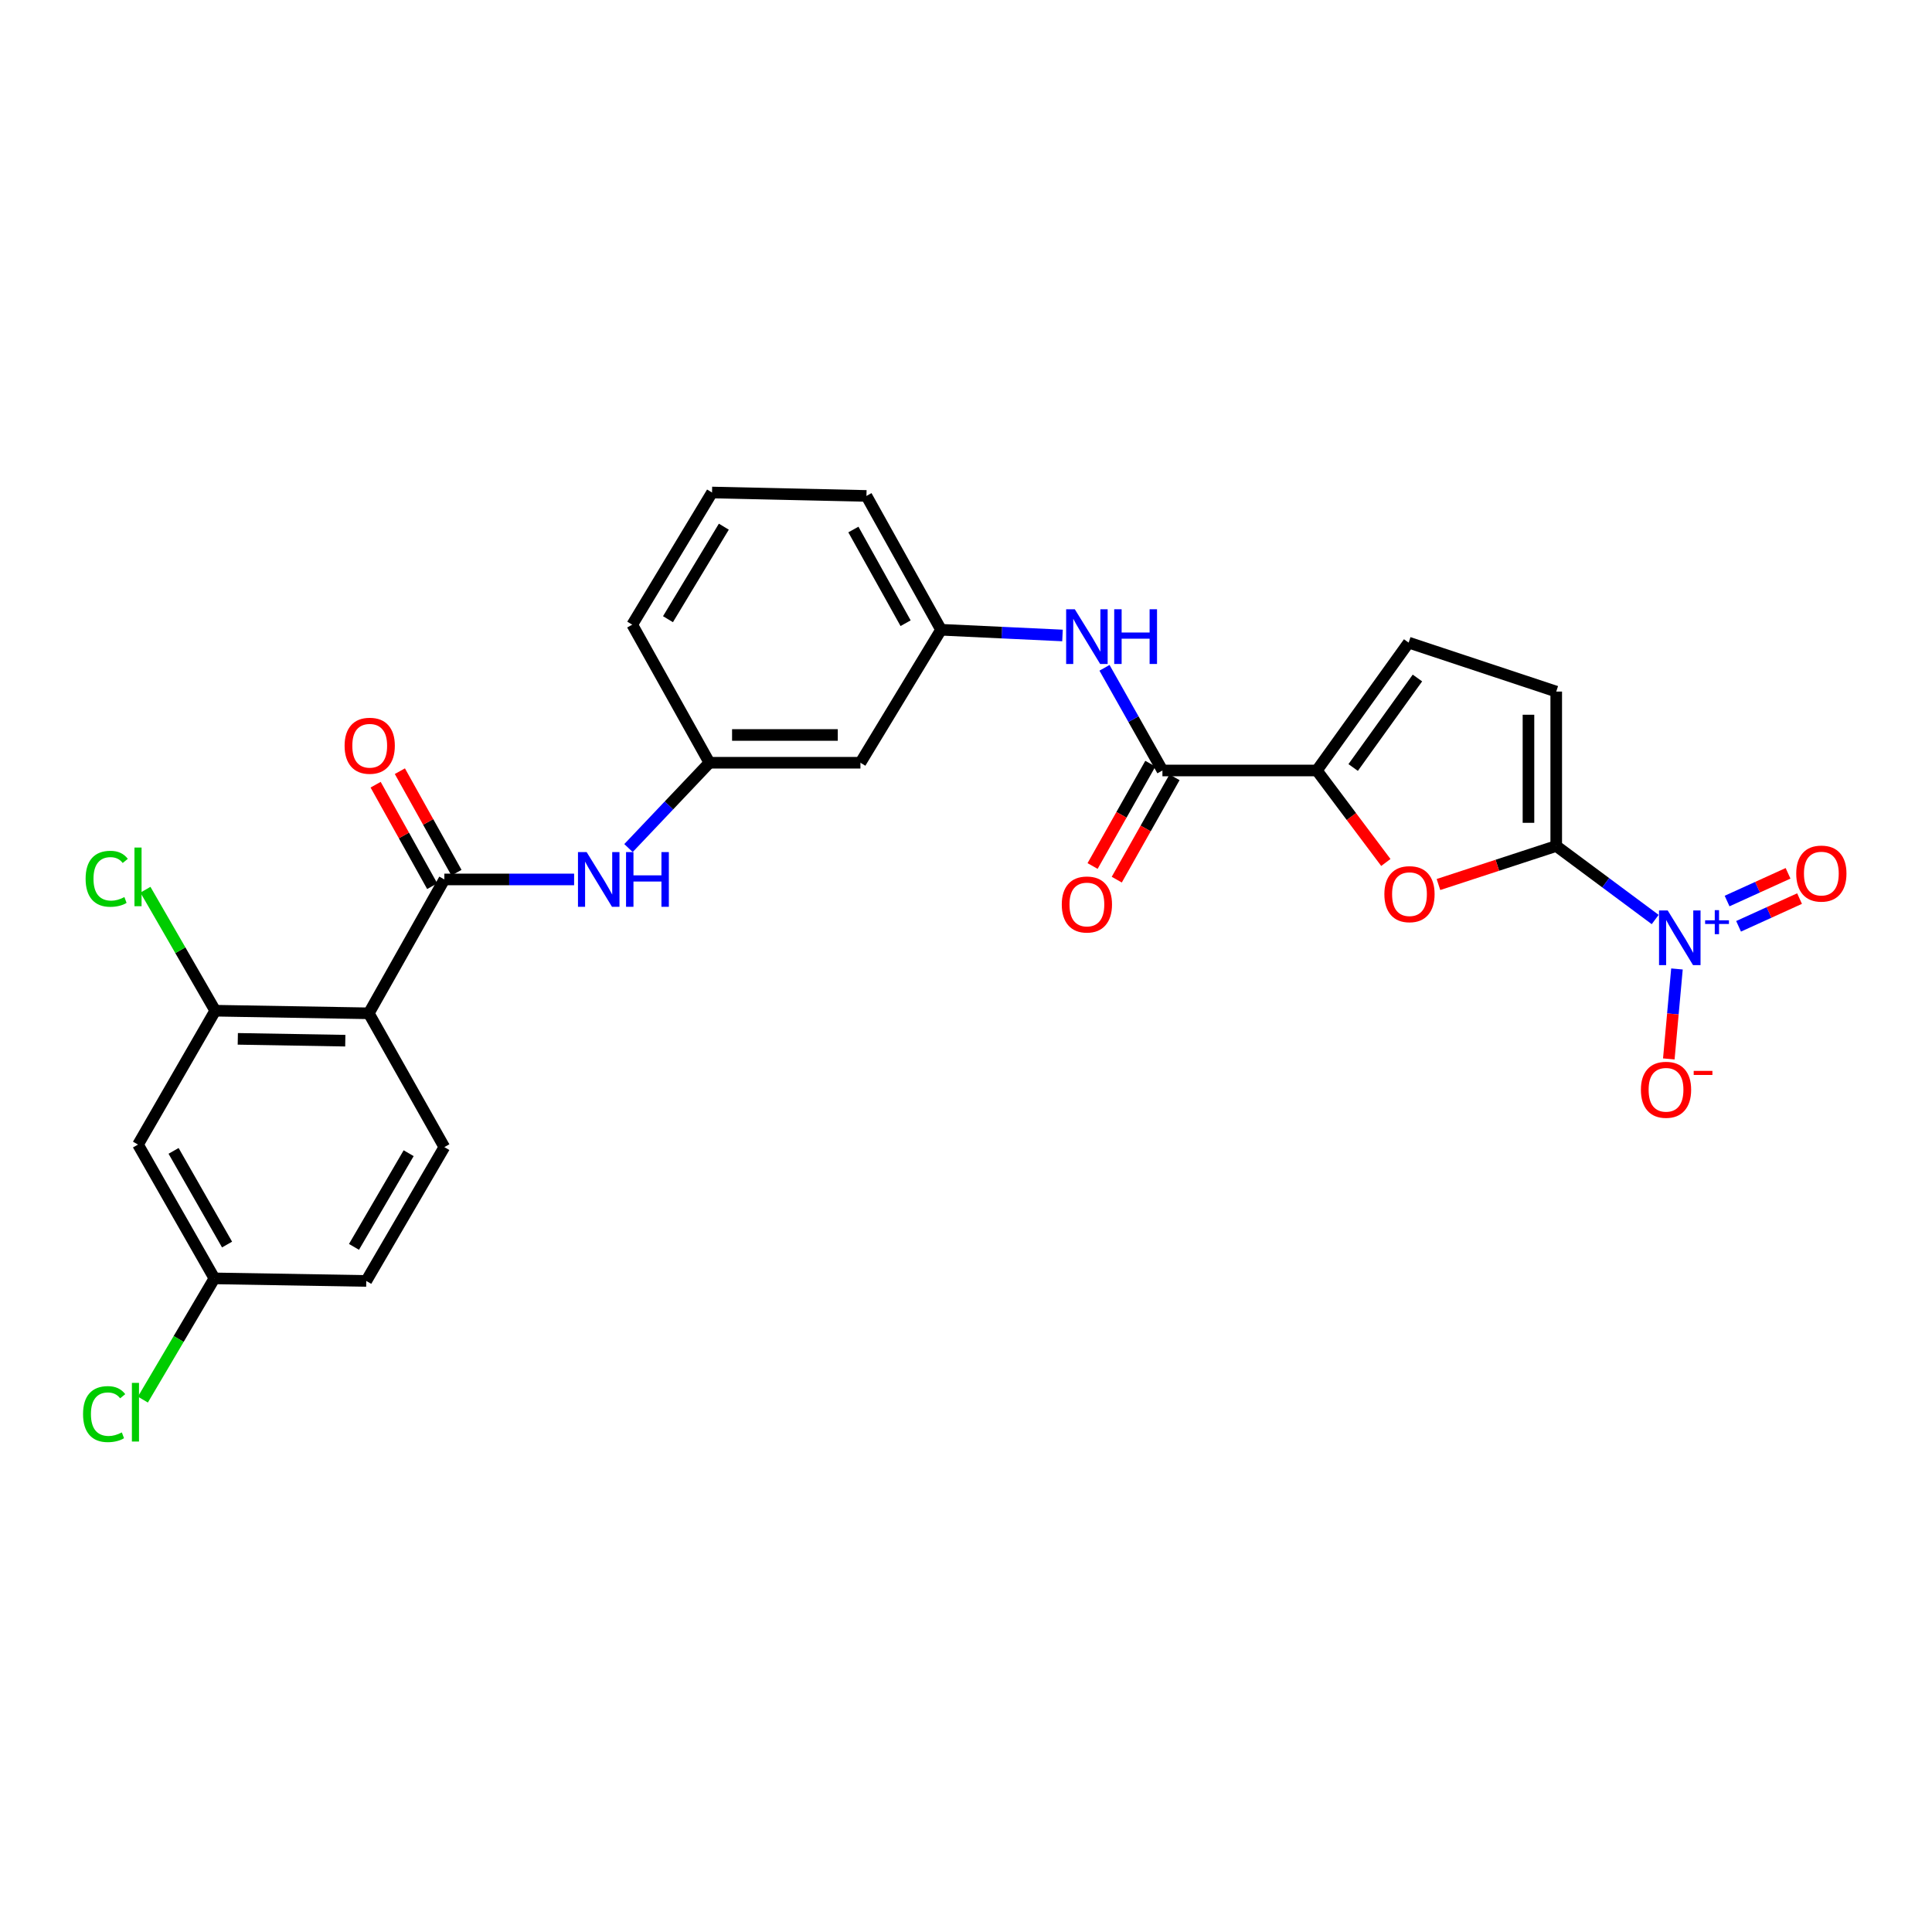 <?xml version='1.0' encoding='iso-8859-1'?>
<svg version='1.1' baseProfile='full'
              xmlns='http://www.w3.org/2000/svg'
                      xmlns:rdkit='http://www.rdkit.org/xml'
                      xmlns:xlink='http://www.w3.org/1999/xlink'
                  xml:space='preserve'
width='1000px' height='1000px' viewBox='0 0 1000 1000'>
<!-- END OF HEADER -->
<rect style='opacity:1.0;fill:#FFFFFF;stroke:none' width='1000' height='1000' x='0' y='0'> </rect>
<path class='bond-0' d='M 805.504,437.881 L 831.113,456.91' style='fill:none;fill-rule:evenodd;stroke:#000000;stroke-width:6px;stroke-linecap:butt;stroke-linejoin:miter;stroke-opacity:1' />
<path class='bond-0' d='M 831.113,456.91 L 856.722,475.94' style='fill:none;fill-rule:evenodd;stroke:#0000FF;stroke-width:6px;stroke-linecap:butt;stroke-linejoin:miter;stroke-opacity:1' />
<path class='bond-2' d='M 805.504,437.881 L 775.024,447.854' style='fill:none;fill-rule:evenodd;stroke:#000000;stroke-width:6px;stroke-linecap:butt;stroke-linejoin:miter;stroke-opacity:1' />
<path class='bond-2' d='M 775.024,447.854 L 744.545,457.827' style='fill:none;fill-rule:evenodd;stroke:#FF0000;stroke-width:6px;stroke-linecap:butt;stroke-linejoin:miter;stroke-opacity:1' />
<path class='bond-7' d='M 805.504,437.881 L 805.504,357.956' style='fill:none;fill-rule:evenodd;stroke:#000000;stroke-width:6px;stroke-linecap:butt;stroke-linejoin:miter;stroke-opacity:1' />
<path class='bond-7' d='M 791.133,425.892 L 791.133,369.945' style='fill:none;fill-rule:evenodd;stroke:#000000;stroke-width:6px;stroke-linecap:butt;stroke-linejoin:miter;stroke-opacity:1' />
<path class='bond-13' d='M 867.991,501.533 L 865.882,524.815' style='fill:none;fill-rule:evenodd;stroke:#0000FF;stroke-width:6px;stroke-linecap:butt;stroke-linejoin:miter;stroke-opacity:1' />
<path class='bond-13' d='M 865.882,524.815 L 863.772,548.096' style='fill:none;fill-rule:evenodd;stroke:#FF0000;stroke-width:6px;stroke-linecap:butt;stroke-linejoin:miter;stroke-opacity:1' />
<path class='bond-14' d='M 899.885,479.457 L 915.664,472.283' style='fill:none;fill-rule:evenodd;stroke:#0000FF;stroke-width:6px;stroke-linecap:butt;stroke-linejoin:miter;stroke-opacity:1' />
<path class='bond-14' d='M 915.664,472.283 L 931.444,465.108' style='fill:none;fill-rule:evenodd;stroke:#FF0000;stroke-width:6px;stroke-linecap:butt;stroke-linejoin:miter;stroke-opacity:1' />
<path class='bond-14' d='M 893.937,466.375 L 909.716,459.201' style='fill:none;fill-rule:evenodd;stroke:#0000FF;stroke-width:6px;stroke-linecap:butt;stroke-linejoin:miter;stroke-opacity:1' />
<path class='bond-14' d='M 909.716,459.201 L 925.496,452.026' style='fill:none;fill-rule:evenodd;stroke:#FF0000;stroke-width:6px;stroke-linecap:butt;stroke-linejoin:miter;stroke-opacity:1' />
<path class='bond-1' d='M 190.885,524.488 L 229.99,455.198' style='fill:none;fill-rule:evenodd;stroke:#000000;stroke-width:6px;stroke-linecap:butt;stroke-linejoin:miter;stroke-opacity:1' />
<path class='bond-6' d='M 190.885,524.488 L 111.407,523.139' style='fill:none;fill-rule:evenodd;stroke:#000000;stroke-width:6px;stroke-linecap:butt;stroke-linejoin:miter;stroke-opacity:1' />
<path class='bond-6' d='M 178.72,538.655 L 123.085,537.71' style='fill:none;fill-rule:evenodd;stroke:#000000;stroke-width:6px;stroke-linecap:butt;stroke-linejoin:miter;stroke-opacity:1' />
<path class='bond-11' d='M 190.885,524.488 L 229.99,593.747' style='fill:none;fill-rule:evenodd;stroke:#000000;stroke-width:6px;stroke-linecap:butt;stroke-linejoin:miter;stroke-opacity:1' />
<path class='bond-4' d='M 717.308,446.416 L 699.452,422.609' style='fill:none;fill-rule:evenodd;stroke:#FF0000;stroke-width:6px;stroke-linecap:butt;stroke-linejoin:miter;stroke-opacity:1' />
<path class='bond-4' d='M 699.452,422.609 L 681.597,398.801' style='fill:none;fill-rule:evenodd;stroke:#000000;stroke-width:6px;stroke-linecap:butt;stroke-linejoin:miter;stroke-opacity:1' />
<path class='bond-3' d='M 229.99,455.198 L 263.575,455.198' style='fill:none;fill-rule:evenodd;stroke:#000000;stroke-width:6px;stroke-linecap:butt;stroke-linejoin:miter;stroke-opacity:1' />
<path class='bond-3' d='M 263.575,455.198 L 297.161,455.198' style='fill:none;fill-rule:evenodd;stroke:#0000FF;stroke-width:6px;stroke-linecap:butt;stroke-linejoin:miter;stroke-opacity:1' />
<path class='bond-15' d='M 236.265,451.699 L 221.62,425.429' style='fill:none;fill-rule:evenodd;stroke:#000000;stroke-width:6px;stroke-linecap:butt;stroke-linejoin:miter;stroke-opacity:1' />
<path class='bond-15' d='M 221.62,425.429 L 206.974,399.159' style='fill:none;fill-rule:evenodd;stroke:#FF0000;stroke-width:6px;stroke-linecap:butt;stroke-linejoin:miter;stroke-opacity:1' />
<path class='bond-15' d='M 223.714,458.697 L 209.068,432.427' style='fill:none;fill-rule:evenodd;stroke:#000000;stroke-width:6px;stroke-linecap:butt;stroke-linejoin:miter;stroke-opacity:1' />
<path class='bond-15' d='M 209.068,432.427 L 194.423,406.157' style='fill:none;fill-rule:evenodd;stroke:#FF0000;stroke-width:6px;stroke-linecap:butt;stroke-linejoin:miter;stroke-opacity:1' />
<path class='bond-5' d='M 681.597,398.801 L 601.672,398.801' style='fill:none;fill-rule:evenodd;stroke:#000000;stroke-width:6px;stroke-linecap:butt;stroke-linejoin:miter;stroke-opacity:1' />
<path class='bond-27' d='M 681.597,398.801 L 729.116,332.624' style='fill:none;fill-rule:evenodd;stroke:#000000;stroke-width:6px;stroke-linecap:butt;stroke-linejoin:miter;stroke-opacity:1' />
<path class='bond-27' d='M 700.397,397.256 L 733.661,350.932' style='fill:none;fill-rule:evenodd;stroke:#000000;stroke-width:6px;stroke-linecap:butt;stroke-linejoin:miter;stroke-opacity:1' />
<path class='bond-10' d='M 601.672,398.801 L 586.679,372.23' style='fill:none;fill-rule:evenodd;stroke:#000000;stroke-width:6px;stroke-linecap:butt;stroke-linejoin:miter;stroke-opacity:1' />
<path class='bond-10' d='M 586.679,372.23 L 571.687,345.659' style='fill:none;fill-rule:evenodd;stroke:#0000FF;stroke-width:6px;stroke-linecap:butt;stroke-linejoin:miter;stroke-opacity:1' />
<path class='bond-18' d='M 595.414,395.27 L 580.467,421.756' style='fill:none;fill-rule:evenodd;stroke:#000000;stroke-width:6px;stroke-linecap:butt;stroke-linejoin:miter;stroke-opacity:1' />
<path class='bond-18' d='M 580.467,421.756 L 565.521,448.243' style='fill:none;fill-rule:evenodd;stroke:#FF0000;stroke-width:6px;stroke-linecap:butt;stroke-linejoin:miter;stroke-opacity:1' />
<path class='bond-18' d='M 607.929,402.332 L 592.983,428.819' style='fill:none;fill-rule:evenodd;stroke:#000000;stroke-width:6px;stroke-linecap:butt;stroke-linejoin:miter;stroke-opacity:1' />
<path class='bond-18' d='M 592.983,428.819 L 578.036,455.306' style='fill:none;fill-rule:evenodd;stroke:#FF0000;stroke-width:6px;stroke-linecap:butt;stroke-linejoin:miter;stroke-opacity:1' />
<path class='bond-12' d='M 111.407,523.139 L 71.433,592.43' style='fill:none;fill-rule:evenodd;stroke:#000000;stroke-width:6px;stroke-linecap:butt;stroke-linejoin:miter;stroke-opacity:1' />
<path class='bond-21' d='M 111.407,523.139 L 93.34,491.832' style='fill:none;fill-rule:evenodd;stroke:#000000;stroke-width:6px;stroke-linecap:butt;stroke-linejoin:miter;stroke-opacity:1' />
<path class='bond-21' d='M 93.34,491.832 L 75.272,460.525' style='fill:none;fill-rule:evenodd;stroke:#00CC00;stroke-width:6px;stroke-linecap:butt;stroke-linejoin:miter;stroke-opacity:1' />
<path class='bond-8' d='M 805.504,357.956 L 729.116,332.624' style='fill:none;fill-rule:evenodd;stroke:#000000;stroke-width:6px;stroke-linecap:butt;stroke-linejoin:miter;stroke-opacity:1' />
<path class='bond-9' d='M 325.305,438.956 L 346.251,416.875' style='fill:none;fill-rule:evenodd;stroke:#0000FF;stroke-width:6px;stroke-linecap:butt;stroke-linejoin:miter;stroke-opacity:1' />
<path class='bond-9' d='M 346.251,416.875 L 367.198,394.793' style='fill:none;fill-rule:evenodd;stroke:#000000;stroke-width:6px;stroke-linecap:butt;stroke-linejoin:miter;stroke-opacity:1' />
<path class='bond-17' d='M 549.946,328.917 L 518.514,327.441' style='fill:none;fill-rule:evenodd;stroke:#0000FF;stroke-width:6px;stroke-linecap:butt;stroke-linejoin:miter;stroke-opacity:1' />
<path class='bond-17' d='M 518.514,327.441 L 487.081,325.965' style='fill:none;fill-rule:evenodd;stroke:#000000;stroke-width:6px;stroke-linecap:butt;stroke-linejoin:miter;stroke-opacity:1' />
<path class='bond-22' d='M 229.99,593.747 L 189.576,663.014' style='fill:none;fill-rule:evenodd;stroke:#000000;stroke-width:6px;stroke-linecap:butt;stroke-linejoin:miter;stroke-opacity:1' />
<path class='bond-22' d='M 211.515,596.895 L 183.225,645.382' style='fill:none;fill-rule:evenodd;stroke:#000000;stroke-width:6px;stroke-linecap:butt;stroke-linejoin:miter;stroke-opacity:1' />
<path class='bond-29' d='M 71.433,592.43 L 110.976,661.689' style='fill:none;fill-rule:evenodd;stroke:#000000;stroke-width:6px;stroke-linecap:butt;stroke-linejoin:miter;stroke-opacity:1' />
<path class='bond-29' d='M 89.844,595.693 L 117.525,644.174' style='fill:none;fill-rule:evenodd;stroke:#000000;stroke-width:6px;stroke-linecap:butt;stroke-linejoin:miter;stroke-opacity:1' />
<path class='bond-16' d='M 367.198,394.793 L 445.358,394.793' style='fill:none;fill-rule:evenodd;stroke:#000000;stroke-width:6px;stroke-linecap:butt;stroke-linejoin:miter;stroke-opacity:1' />
<path class='bond-16' d='M 378.922,380.422 L 433.634,380.422' style='fill:none;fill-rule:evenodd;stroke:#000000;stroke-width:6px;stroke-linecap:butt;stroke-linejoin:miter;stroke-opacity:1' />
<path class='bond-28' d='M 367.198,394.793 L 327.247,323.323' style='fill:none;fill-rule:evenodd;stroke:#000000;stroke-width:6px;stroke-linecap:butt;stroke-linejoin:miter;stroke-opacity:1' />
<path class='bond-19' d='M 487.081,325.965 L 445.358,394.793' style='fill:none;fill-rule:evenodd;stroke:#000000;stroke-width:6px;stroke-linecap:butt;stroke-linejoin:miter;stroke-opacity:1' />
<path class='bond-26' d='M 487.081,325.965 L 448.472,256.691' style='fill:none;fill-rule:evenodd;stroke:#000000;stroke-width:6px;stroke-linecap:butt;stroke-linejoin:miter;stroke-opacity:1' />
<path class='bond-26' d='M 468.737,322.57 L 441.711,274.078' style='fill:none;fill-rule:evenodd;stroke:#000000;stroke-width:6px;stroke-linecap:butt;stroke-linejoin:miter;stroke-opacity:1' />
<path class='bond-20' d='M 110.976,661.689 L 189.576,663.014' style='fill:none;fill-rule:evenodd;stroke:#000000;stroke-width:6px;stroke-linecap:butt;stroke-linejoin:miter;stroke-opacity:1' />
<path class='bond-23' d='M 110.976,661.689 L 92.467,693.059' style='fill:none;fill-rule:evenodd;stroke:#000000;stroke-width:6px;stroke-linecap:butt;stroke-linejoin:miter;stroke-opacity:1' />
<path class='bond-23' d='M 92.467,693.059 L 73.958,724.429' style='fill:none;fill-rule:evenodd;stroke:#00CC00;stroke-width:6px;stroke-linecap:butt;stroke-linejoin:miter;stroke-opacity:1' />
<path class='bond-24' d='M 368.547,254.918 L 448.472,256.691' style='fill:none;fill-rule:evenodd;stroke:#000000;stroke-width:6px;stroke-linecap:butt;stroke-linejoin:miter;stroke-opacity:1' />
<path class='bond-25' d='M 368.547,254.918 L 327.247,323.323' style='fill:none;fill-rule:evenodd;stroke:#000000;stroke-width:6px;stroke-linecap:butt;stroke-linejoin:miter;stroke-opacity:1' />
<path class='bond-25' d='M 374.654,272.607 L 345.744,320.49' style='fill:none;fill-rule:evenodd;stroke:#000000;stroke-width:6px;stroke-linecap:butt;stroke-linejoin:miter;stroke-opacity:1' />
<path  class='atom-1' d='M 863.193 471.24
L 872.473 486.24
Q 873.393 487.72, 874.873 490.4
Q 876.353 493.08, 876.433 493.24
L 876.433 471.24
L 880.193 471.24
L 880.193 499.56
L 876.313 499.56
L 866.353 483.16
Q 865.193 481.24, 863.953 479.04
Q 862.753 476.84, 862.393 476.16
L 862.393 499.56
L 858.713 499.56
L 858.713 471.24
L 863.193 471.24
' fill='#0000FF'/>
<path  class='atom-1' d='M 882.569 476.345
L 887.559 476.345
L 887.559 471.091
L 889.777 471.091
L 889.777 476.345
L 894.898 476.345
L 894.898 478.246
L 889.777 478.246
L 889.777 483.526
L 887.559 483.526
L 887.559 478.246
L 882.569 478.246
L 882.569 476.345
' fill='#0000FF'/>
<path  class='atom-3' d='M 716.547 462.814
Q 716.547 456.014, 719.907 452.214
Q 723.267 448.414, 729.547 448.414
Q 735.827 448.414, 739.187 452.214
Q 742.547 456.014, 742.547 462.814
Q 742.547 469.694, 739.147 473.614
Q 735.747 477.494, 729.547 477.494
Q 723.307 477.494, 719.907 473.614
Q 716.547 469.734, 716.547 462.814
M 729.547 474.294
Q 733.867 474.294, 736.187 471.414
Q 738.547 468.494, 738.547 462.814
Q 738.547 457.254, 736.187 454.454
Q 733.867 451.614, 729.547 451.614
Q 725.227 451.614, 722.867 454.414
Q 720.547 457.214, 720.547 462.814
Q 720.547 468.534, 722.867 471.414
Q 725.227 474.294, 729.547 474.294
' fill='#FF0000'/>
<path  class='atom-10' d='M 303.639 441.038
L 312.919 456.038
Q 313.839 457.518, 315.319 460.198
Q 316.799 462.878, 316.879 463.038
L 316.879 441.038
L 320.639 441.038
L 320.639 469.358
L 316.759 469.358
L 306.799 452.958
Q 305.639 451.038, 304.399 448.838
Q 303.199 446.638, 302.839 445.958
L 302.839 469.358
L 299.159 469.358
L 299.159 441.038
L 303.639 441.038
' fill='#0000FF'/>
<path  class='atom-10' d='M 324.039 441.038
L 327.879 441.038
L 327.879 453.078
L 342.359 453.078
L 342.359 441.038
L 346.199 441.038
L 346.199 469.358
L 342.359 469.358
L 342.359 456.278
L 327.879 456.278
L 327.879 469.358
L 324.039 469.358
L 324.039 441.038
' fill='#0000FF'/>
<path  class='atom-11' d='M 556.315 315.35
L 565.595 330.35
Q 566.515 331.83, 567.995 334.51
Q 569.475 337.19, 569.555 337.35
L 569.555 315.35
L 573.315 315.35
L 573.315 343.67
L 569.435 343.67
L 559.475 327.27
Q 558.315 325.35, 557.075 323.15
Q 555.875 320.95, 555.515 320.27
L 555.515 343.67
L 551.835 343.67
L 551.835 315.35
L 556.315 315.35
' fill='#0000FF'/>
<path  class='atom-11' d='M 576.715 315.35
L 580.555 315.35
L 580.555 327.39
L 595.035 327.39
L 595.035 315.35
L 598.875 315.35
L 598.875 343.67
L 595.035 343.67
L 595.035 330.59
L 580.555 330.59
L 580.555 343.67
L 576.715 343.67
L 576.715 315.35
' fill='#0000FF'/>
<path  class='atom-14' d='M 849.332 564.064
Q 849.332 557.264, 852.692 553.464
Q 856.052 549.664, 862.332 549.664
Q 868.612 549.664, 871.972 553.464
Q 875.332 557.264, 875.332 564.064
Q 875.332 570.944, 871.932 574.864
Q 868.532 578.744, 862.332 578.744
Q 856.092 578.744, 852.692 574.864
Q 849.332 570.984, 849.332 564.064
M 862.332 575.544
Q 866.652 575.544, 868.972 572.664
Q 871.332 569.744, 871.332 564.064
Q 871.332 558.504, 868.972 555.704
Q 866.652 552.864, 862.332 552.864
Q 858.012 552.864, 855.652 555.664
Q 853.332 558.464, 853.332 564.064
Q 853.332 569.784, 855.652 572.664
Q 858.012 575.544, 862.332 575.544
' fill='#FF0000'/>
<path  class='atom-14' d='M 876.652 554.286
L 886.341 554.286
L 886.341 556.398
L 876.652 556.398
L 876.652 554.286
' fill='#FF0000'/>
<path  class='atom-15' d='M 929.728 452.164
Q 929.728 445.364, 933.088 441.564
Q 936.448 437.764, 942.728 437.764
Q 949.008 437.764, 952.368 441.564
Q 955.728 445.364, 955.728 452.164
Q 955.728 459.044, 952.328 462.964
Q 948.928 466.844, 942.728 466.844
Q 936.488 466.844, 933.088 462.964
Q 929.728 459.084, 929.728 452.164
M 942.728 463.644
Q 947.048 463.644, 949.368 460.764
Q 951.728 457.844, 951.728 452.164
Q 951.728 446.604, 949.368 443.804
Q 947.048 440.964, 942.728 440.964
Q 938.408 440.964, 936.048 443.764
Q 933.728 446.564, 933.728 452.164
Q 933.728 457.884, 936.048 460.764
Q 938.408 463.644, 942.728 463.644
' fill='#FF0000'/>
<path  class='atom-16' d='M 178.364 385.995
Q 178.364 379.195, 181.724 375.395
Q 185.084 371.595, 191.364 371.595
Q 197.644 371.595, 201.004 375.395
Q 204.364 379.195, 204.364 385.995
Q 204.364 392.875, 200.964 396.795
Q 197.564 400.675, 191.364 400.675
Q 185.124 400.675, 181.724 396.795
Q 178.364 392.915, 178.364 385.995
M 191.364 397.475
Q 195.684 397.475, 198.004 394.595
Q 200.364 391.675, 200.364 385.995
Q 200.364 380.435, 198.004 377.635
Q 195.684 374.795, 191.364 374.795
Q 187.044 374.795, 184.684 377.595
Q 182.364 380.395, 182.364 385.995
Q 182.364 391.715, 184.684 394.595
Q 187.044 397.475, 191.364 397.475
' fill='#FF0000'/>
<path  class='atom-19' d='M 549.575 468.163
Q 549.575 461.363, 552.935 457.563
Q 556.295 453.763, 562.575 453.763
Q 568.855 453.763, 572.215 457.563
Q 575.575 461.363, 575.575 468.163
Q 575.575 475.043, 572.175 478.963
Q 568.775 482.843, 562.575 482.843
Q 556.335 482.843, 552.935 478.963
Q 549.575 475.083, 549.575 468.163
M 562.575 479.643
Q 566.895 479.643, 569.215 476.763
Q 571.575 473.843, 571.575 468.163
Q 571.575 462.603, 569.215 459.803
Q 566.895 456.963, 562.575 456.963
Q 558.255 456.963, 555.895 459.763
Q 553.575 462.563, 553.575 468.163
Q 553.575 473.883, 555.895 476.763
Q 558.255 479.643, 562.575 479.643
' fill='#FF0000'/>
<path  class='atom-22' d='M 44.313 454.852
Q 44.313 447.812, 47.593 444.132
Q 50.913 440.412, 57.193 440.412
Q 63.033 440.412, 66.153 444.532
L 63.513 446.692
Q 61.233 443.692, 57.193 443.692
Q 52.913 443.692, 50.633 446.572
Q 48.393 449.412, 48.393 454.852
Q 48.393 460.452, 50.713 463.332
Q 53.073 466.212, 57.633 466.212
Q 60.753 466.212, 64.393 464.332
L 65.513 467.332
Q 64.033 468.292, 61.793 468.852
Q 59.553 469.412, 57.073 469.412
Q 50.913 469.412, 47.593 465.652
Q 44.313 461.892, 44.313 454.852
' fill='#00CC00'/>
<path  class='atom-22' d='M 69.593 438.692
L 73.273 438.692
L 73.273 469.052
L 69.593 469.052
L 69.593 438.692
' fill='#00CC00'/>
<path  class='atom-24' d='M 42.988 731.935
Q 42.988 724.895, 46.268 721.215
Q 49.588 717.495, 55.868 717.495
Q 61.708 717.495, 64.828 721.615
L 62.188 723.775
Q 59.908 720.775, 55.868 720.775
Q 51.588 720.775, 49.308 723.655
Q 47.068 726.495, 47.068 731.935
Q 47.068 737.535, 49.388 740.415
Q 51.748 743.295, 56.308 743.295
Q 59.428 743.295, 63.068 741.415
L 64.188 744.415
Q 62.708 745.375, 60.468 745.935
Q 58.228 746.495, 55.748 746.495
Q 49.588 746.495, 46.268 742.735
Q 42.988 738.975, 42.988 731.935
' fill='#00CC00'/>
<path  class='atom-24' d='M 68.268 715.775
L 71.948 715.775
L 71.948 746.135
L 68.268 746.135
L 68.268 715.775
' fill='#00CC00'/>
</svg>
